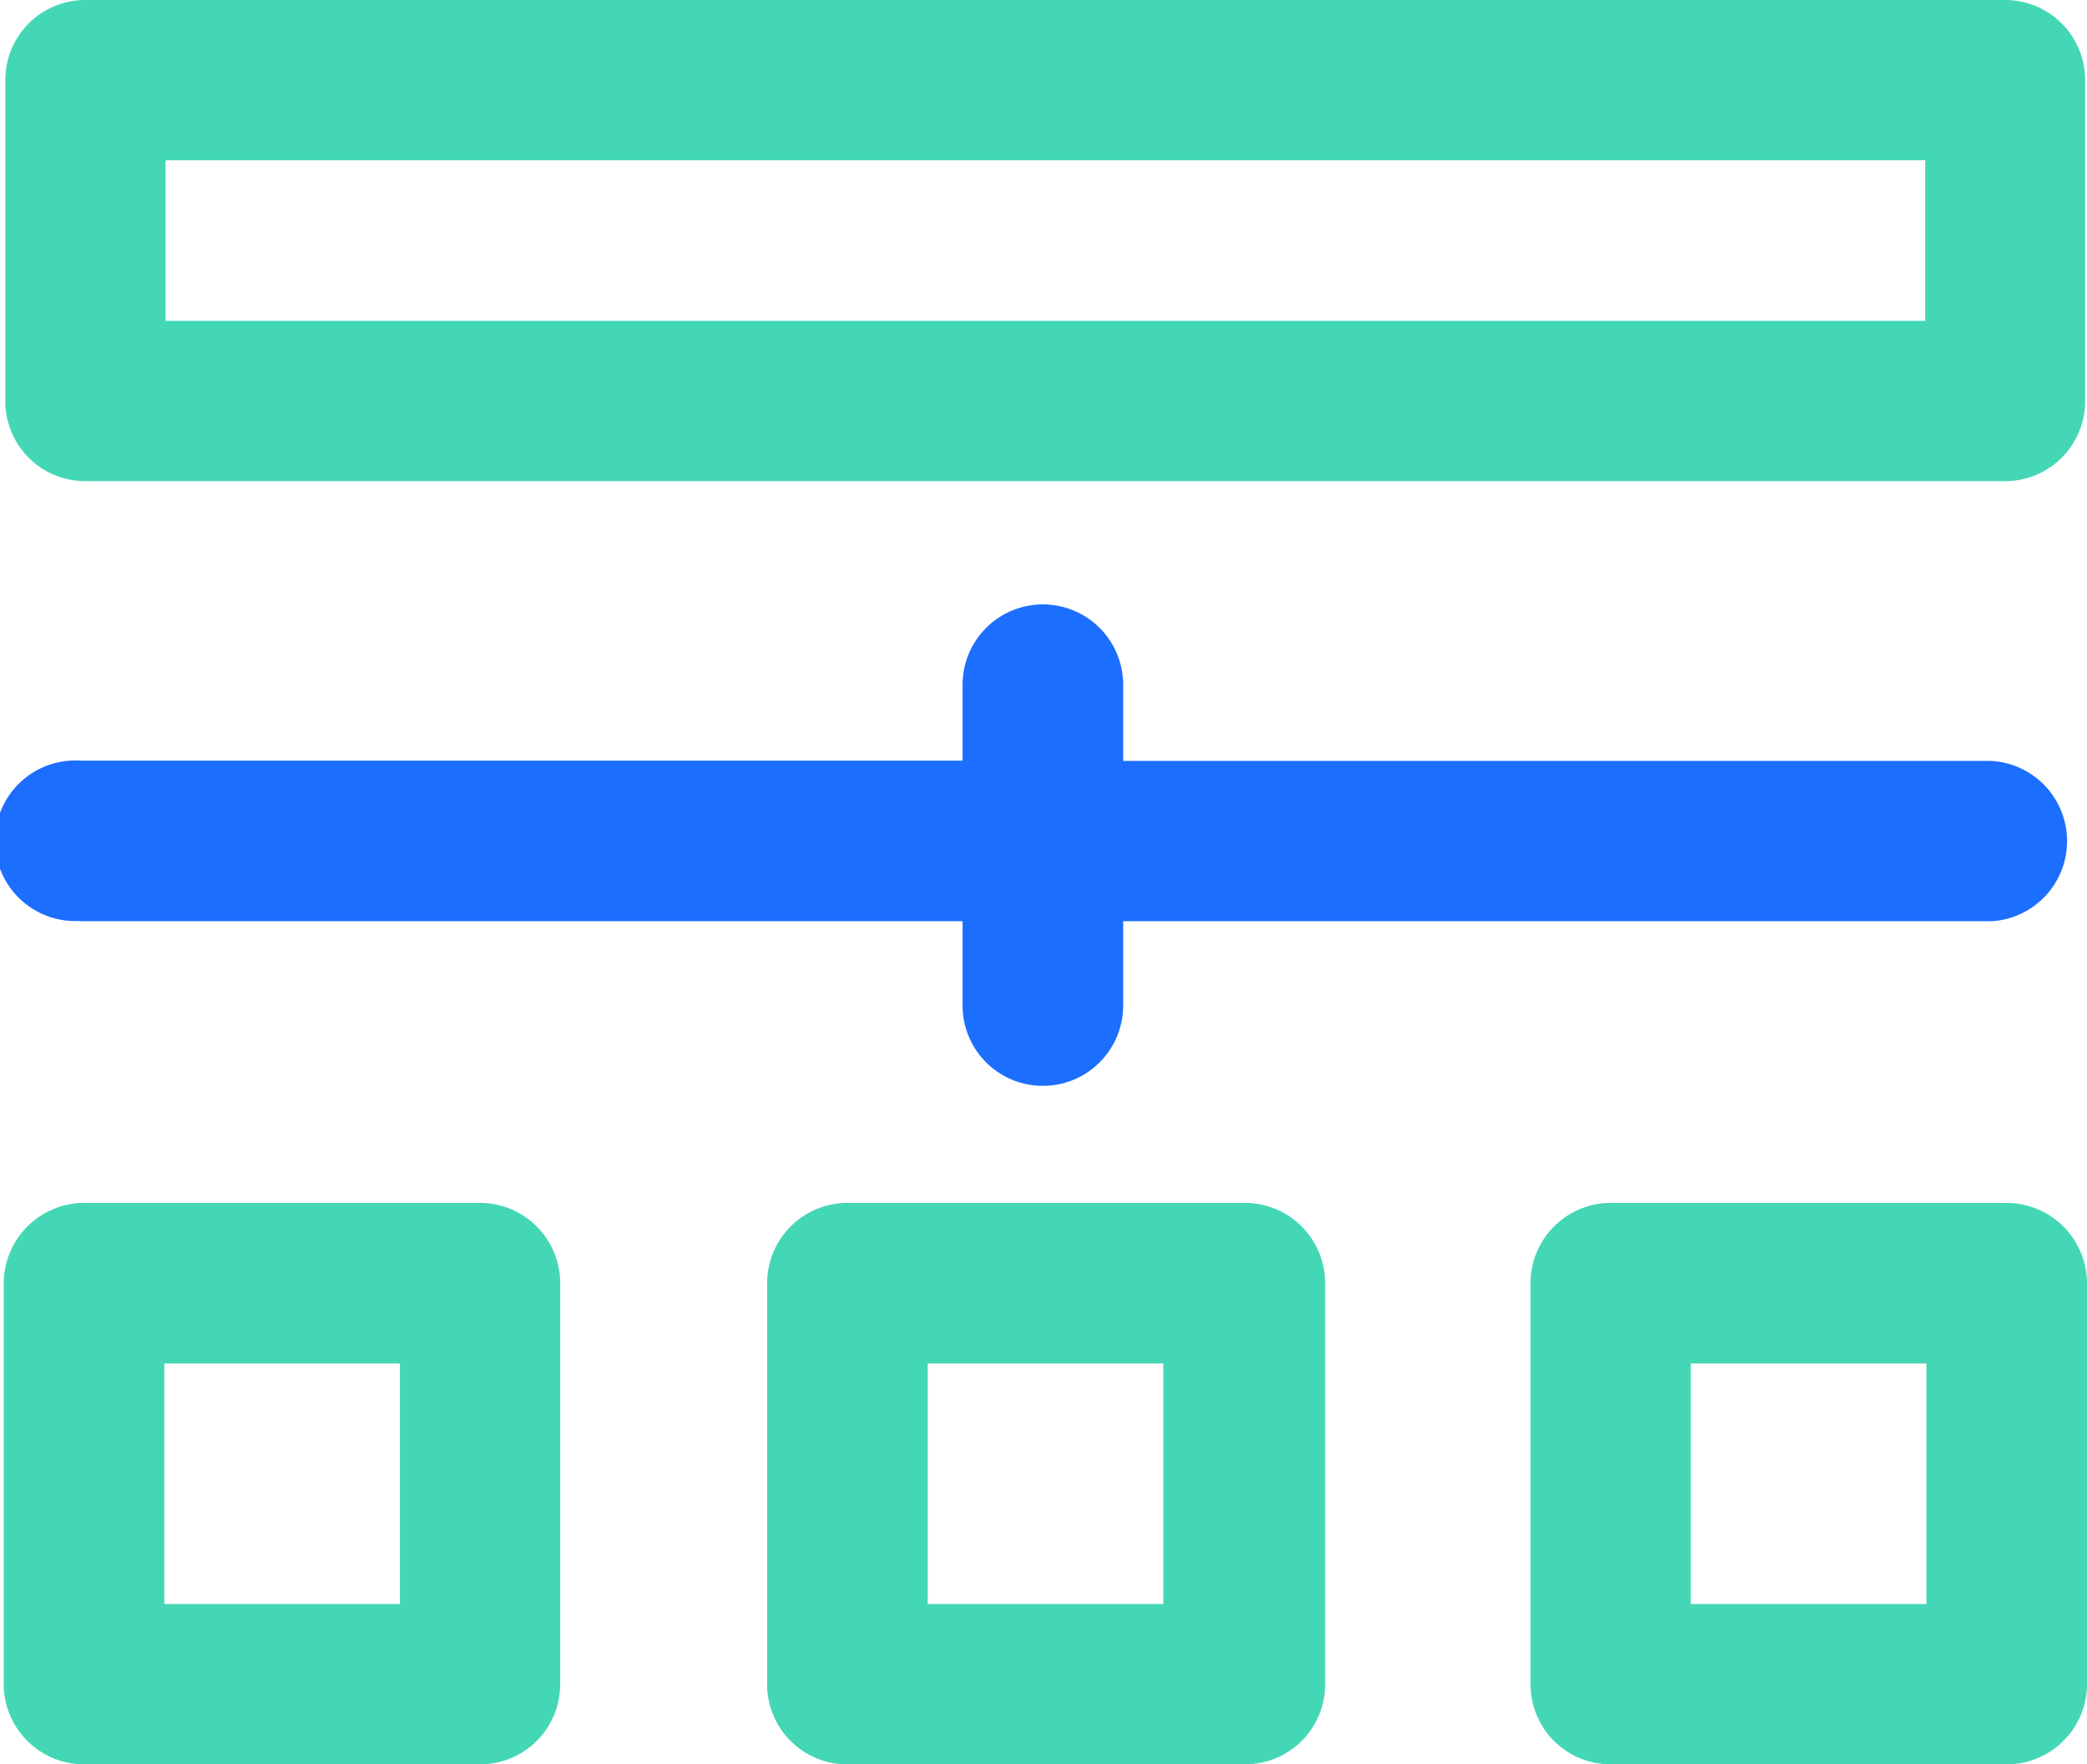 <svg id="图层_1" data-name="图层 1" xmlns="http://www.w3.org/2000/svg" viewBox="0 0 67.06 56.69"><defs><style>.cls-1{fill:#44d7b6;}.cls-2{fill:#1c6eff;}</style></defs><title>sky-</title><path class="cls-1" d="M2.74,15.46h61.7A2.57,2.57,0,0,0,67,12.89V2.58A2.57,2.57,0,0,0,64.44,0H2.74A2.57,2.57,0,0,0,.17,2.58V12.89a2.57,2.57,0,0,0,2.57,2.57ZM5.32,5.15H61.86v5.16H5.32Zm10.11,33.5H2.7A2.59,2.59,0,0,0,.12,41.23V54.12A2.58,2.58,0,0,0,2.7,56.69H15.43A2.57,2.57,0,0,0,18,54.12V41.23a2.58,2.58,0,0,0-2.57-2.58ZM12.85,51.54H5.28V43.81h7.57ZM40,38.65H27.23a2.58,2.58,0,0,0-2.58,2.58V54.12a2.57,2.57,0,0,0,2.58,2.57H40a2.57,2.57,0,0,0,2.58-2.57V41.23A2.58,2.58,0,0,0,40,38.65ZM37.38,51.54H29.81V43.81h7.57Zm27.1-12.89H51.76a2.58,2.58,0,0,0-2.58,2.58V54.12a2.57,2.57,0,0,0,2.58,2.57H64.48a2.58,2.58,0,0,0,2.58-2.57V41.23a2.59,2.59,0,0,0-2.58-2.58ZM61.9,51.54H54.33V43.81H61.9Zm0,0"/><path class="cls-2" d="M2.58,29.6H30.93v2.71a2.58,2.58,0,0,0,5.16,0V29.6H64a2.58,2.58,0,0,0,0-5.15H36.09V22a2.58,2.58,0,0,0-5.16,0v2.44H2.58a2.58,2.58,0,1,0,0,5.15Z"/></svg>